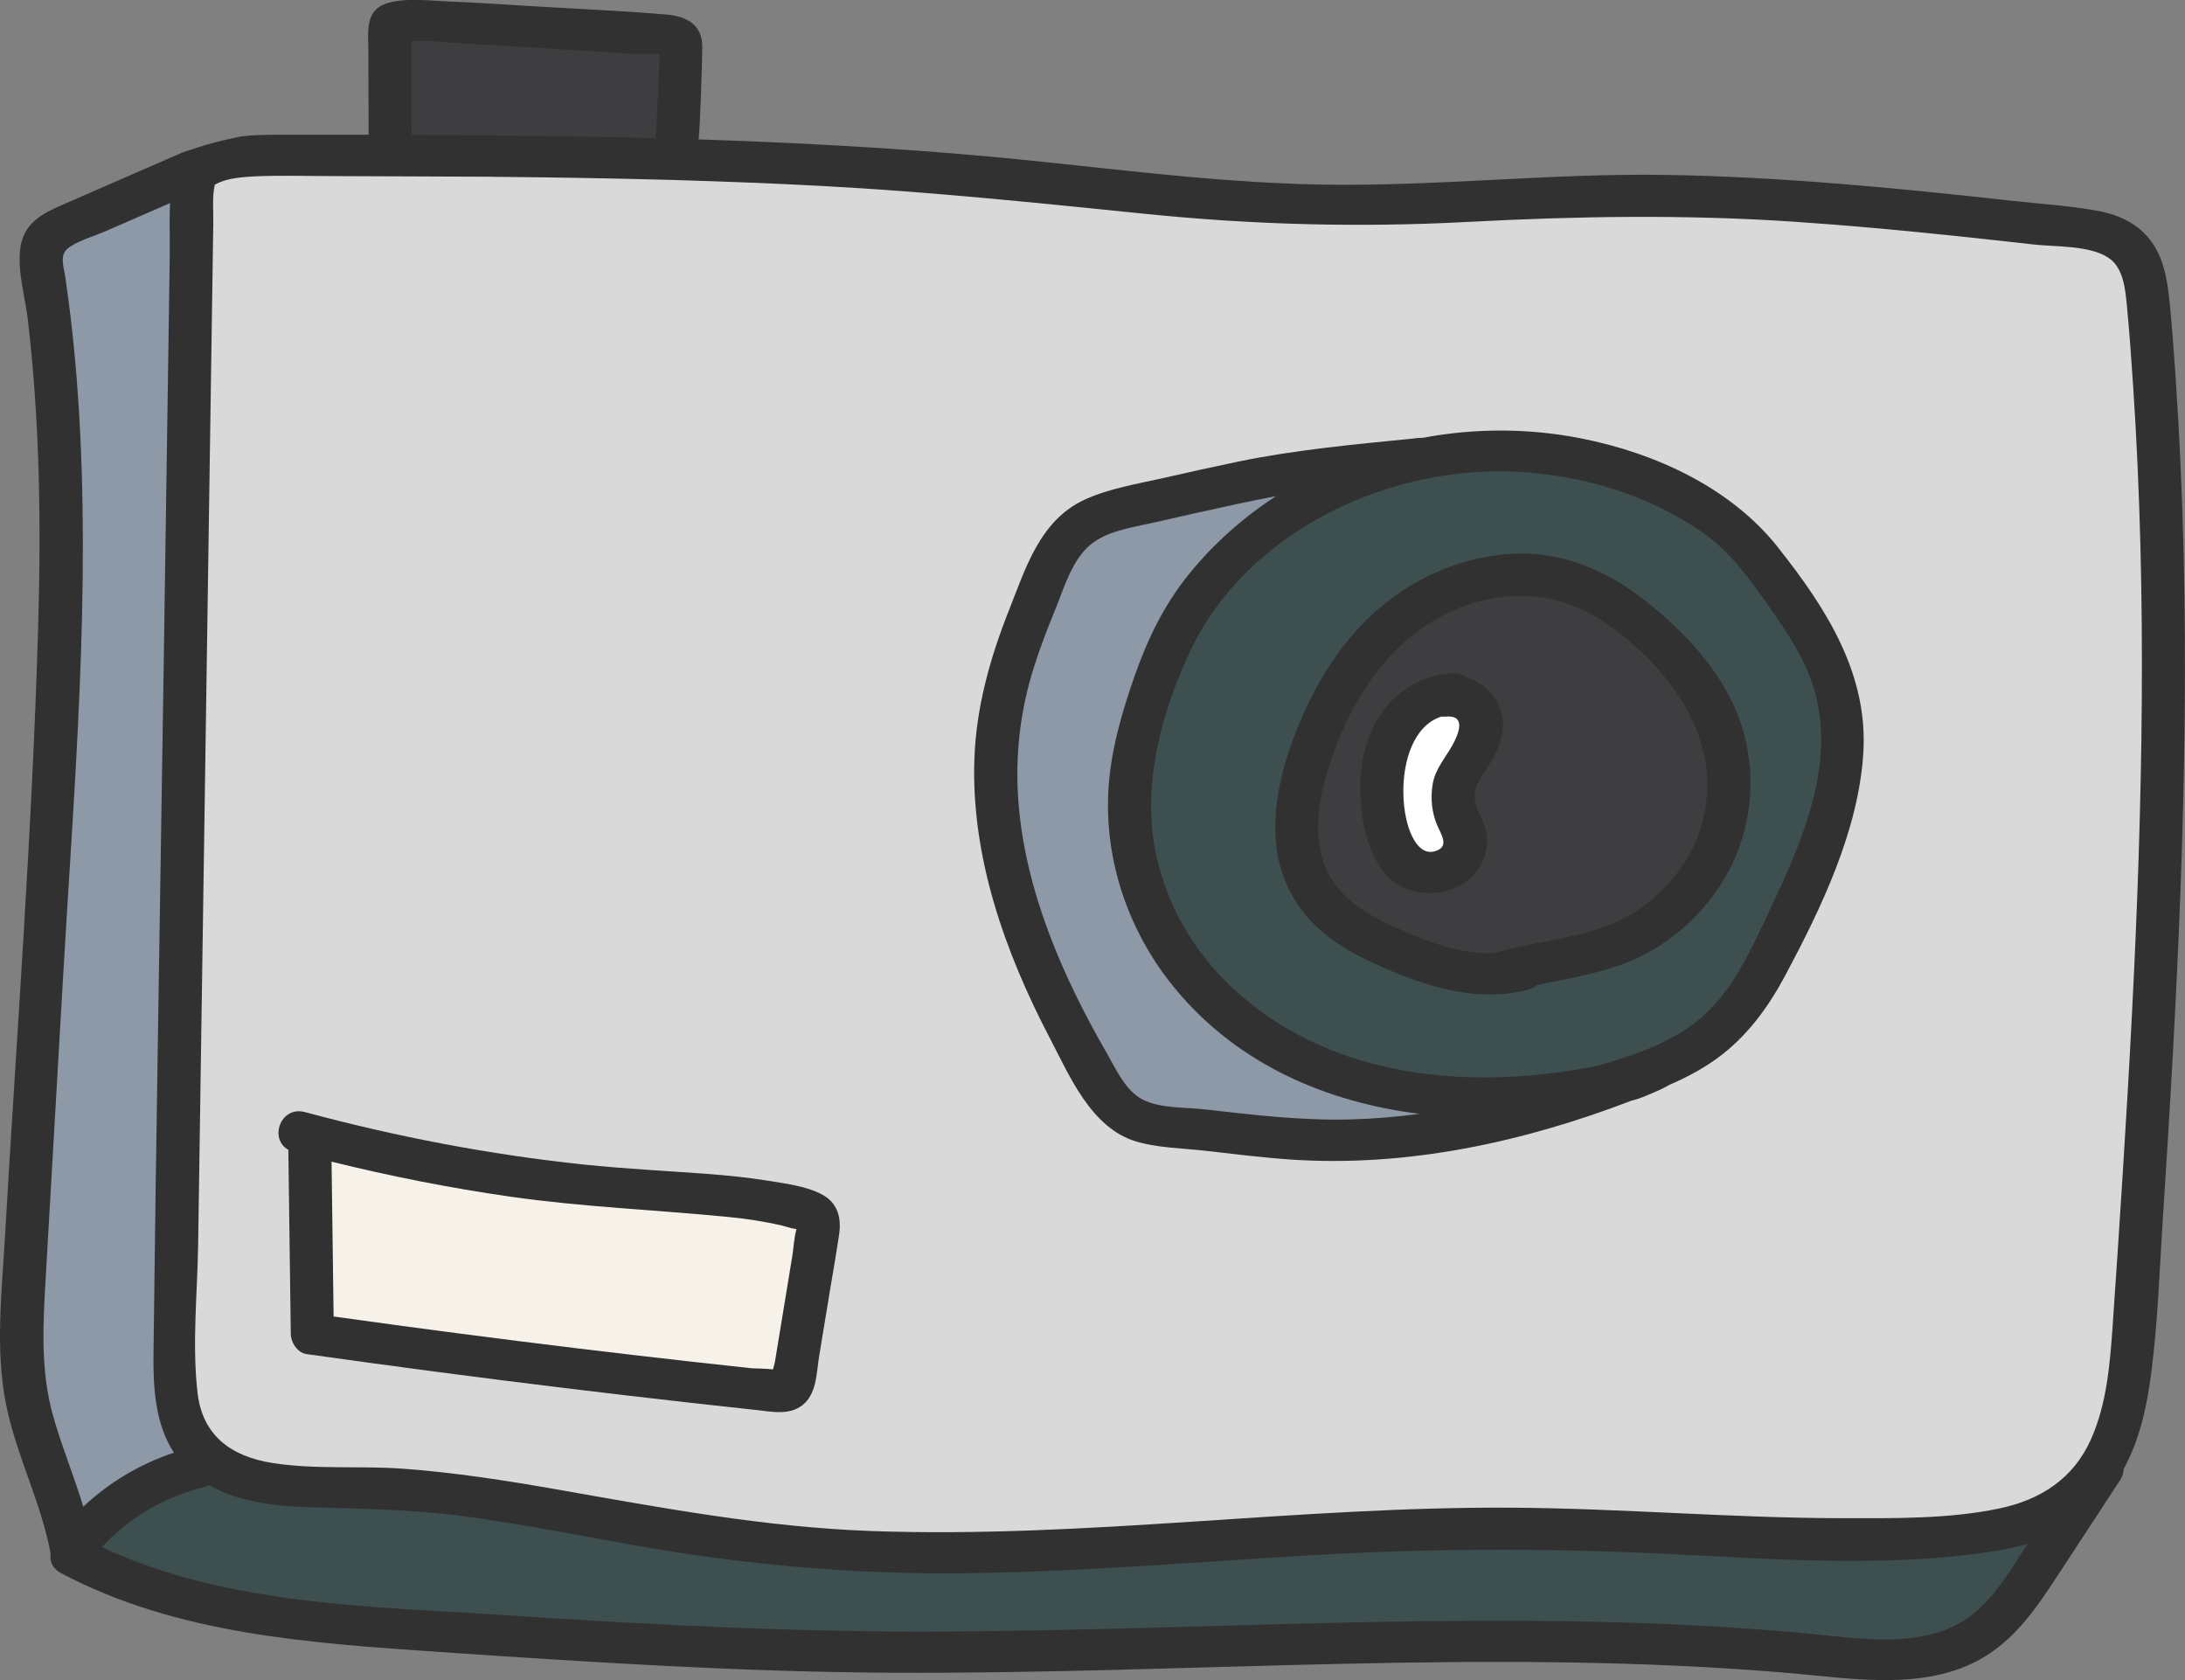 <?xml version="1.0" encoding="UTF-8"?><svg id="_圖層_1" xmlns="http://www.w3.org/2000/svg" viewBox="0 0 666.79 512.68"><rect x="0" y="0" width="666.79" height="512.68" fill="#808080" stroke="none"/><defs><style>.cls-1{fill:#f7f2e9;}.cls-1,.cls-2,.cls-3,.cls-4,.cls-5,.cls-6,.cls-7{stroke-width:0px;}.cls-2{fill:#313131;}.cls-3{fill:#3e4f50;}.cls-4{fill:#3e3e40;}.cls-5{fill:#d9d9d9;}.cls-6{fill:#8d99a6;}.cls-7{fill:#fff;}</style></defs><path class="cls-2" d="M664.01,116.25c-.52-7.6-1.06-15.2-1.79-22.79-.64-6.6-1.46-13.5-5.31-19.21-3.75-5.57-9.82-8.62-16.48-9.86-8.64-1.61-17.6-2.15-26.34-3.11-35.19-3.9-70.51-7.36-105.96-7.91-35.05-.54-69.95,3.58-104.98,2.95-35.14-.62-69.95-5.81-104.89-8.87-28.3-2.48-56.67-3.98-85.06-4.91.52-4.72,1.05-23.33,1.12-28.02.1-6.84-4.56-9.54-11.06-10.09-14.64-1.23-29.38-1.82-44.05-2.73-7.15-.44-14.31-.95-21.47-1.2-6.06-.21-14.3-1.39-20.11.66-6.35,2.24-5.23,8.99-5.22,14.25,0,3.95.05,21.76.08,25.71-9.27-.01-18.54,0-27.81,0-3.7,0-7.4.09-10.99.47-4.02.88-5.44,1.16-8.99,2.12-3.55.96-1.19.31-8.81,2.73-12.63,5.5-25.28,10.99-37.89,16.53-6.09,2.68-10.82,5.77-11.78,12.62-1,7.08,1.45,14.93,2.28,21.96,3.65,31.08,4.06,62.42,3.15,93.65-1.8,62.3-6.57,124.58-10.17,186.81-.96,16.68-2.94,33.71.32,50.27,3.08,15.65,10.75,30.06,13.65,45.77-.37,2.21.47,4.54,3.15,5.96,35.29,18.73,76.06,21.37,115.47,24.06,46.07,3.14,92.16,6.12,138.36,6.35,91.13.45,182.43-7.73,273.42.08,19.97,1.71,43.16,5.91,60.93-5.7,8.83-5.77,14.74-14.29,20.34-22.82,6.64-10.11,13.26-20.25,19.89-30.37.75-1.14,1.05-2.26,1.03-3.31,5-9.08,7.18-19.47,8.48-29.6,2.01-15.58,2.5-31.39,3.52-47.05,1.09-16.61,2.12-33.22,3.03-49.84,3.77-68.45,5.57-137.12.92-205.57Z"/><path class="cls-4" d="M125.57,35.16c0-2.28-.02-18.42-.02-20.7,0-.63,0-1.25,0-1.88,5.39-.42,11.6.48,16.48.71,6.8.33,13.6.79,20.4,1.22l20.41,1.26c3.58.22,7.16.44,10.74.67,1.95.12,5.18-.21,7.72.07-.07,2.5-.77,19.23-.94,21.24-.13,1.47-.25,2.95-.38,4.42-24.78-.65-49.58-.9-74.37-.99-.01-2.01-.04-4.01-.05-6.02Z"/><path class="cls-6" d="M16.24,432.2c-3.98-14.08-3.11-28.31-2.27-42.72,1.74-30.19,3.49-60.38,5.23-90.57,3.41-59.09,8.67-118.59,4.62-177.76-.56-8.22-1.32-16.42-2.3-24.61-.47-3.97-1.01-7.94-1.58-11.9-.51-3.57-2.03-7.04,1.3-9.28,3.17-2.13,7.57-3.32,11.11-4.87,3.86-1.68,7.71-3.36,11.57-5.05,2.66-1.16,5.32-2.32,7.98-3.48-.26,5.48-.02,11.05-.1,16.46-.13,9.06-.27,18.13-.4,27.19-.51,34.16-1.01,68.33-1.52,102.49-1.01,68.33-2.23,136.65-3.04,204.98-.12,10.43.53,21.46,6.24,30.19-10.48,3.48-19.83,9.11-27.66,16.47-2.8-9.25-6.54-18.23-9.17-27.56Z"/><path class="cls-3" d="M618.55,471.42c-4.79,7.31-9.31,15.26-16.26,20.93-14.07,11.48-35.35,7.5-52.12,5.96-43.75-4-87.76-4.21-131.66-3.37-43.65.83-87.27,2.7-130.93,2.9-44.34.21-88.58-2.02-132.8-4.95-41.24-2.73-85.79-3-123.64-20.8,8.14-9.02,19.02-15.32,31.15-18.33.56-.14,1.06-.33,1.52-.56,9.37,5.34,20.87,6.44,31.63,6.74,15.56.44,30.89.69,46.35,2.76,17.22,2.31,34.25,5.69,51.34,8.74,33.96,6.07,67.85,9.06,102.41,8.6,34.79-.46,69.48-3.41,104.19-5.45,35.11-2.06,69.97-2.21,105.1-.62,34.57,1.56,70.75,4.77,105.08-.87,3.03-.5,5.99-1.18,8.86-2.04-.07.11-.15.23-.22.34Z"/><path class="cls-5" d="M150.55,53.95c17.54.16,35.08.43,52.62.91,1.4.04,2.54.04,4.12.12,14.55.43,29.09.99,43.62,1.77,33.03,1.76,65.82,5.18,98.71,8.52,32.92,3.34,65.34,4.19,98.39,2.44,33.14-1.75,65.98-2.29,99.11-.08,16.6,1.1,33.17,2.65,49.71,4.38,7.92.83,15.83,1.7,23.73,2.59,6.62.74,17.11.22,22.86,4.05,4.7,3.12,5.17,9.87,5.65,14.82.8,8.27,1.38,16.57,1.93,24.86,1.05,15.89,1.75,31.79,2.17,47.7.83,31.84.5,63.71-.53,95.54-1.04,31.88-2.78,63.73-4.79,95.56-1,15.91-2.05,31.82-3.16,47.73-.81,11.53-1.8,23.61-6.61,34.36-5.31,11.87-15.2,18.43-28.18,21.12-15.39,3.18-31.98,2.94-47.64,2.92-33.64-.04-67.18-3-100.81-3.21-65.3-.42-130.26,9.46-195.59,7.12-32.53-1.17-64-7.08-95.92-12.69-15.58-2.74-31.25-5.17-47.05-6.33-13.14-.96-26.67.33-39.7-1.73-12.82-2.02-21.41-8.5-22.9-21.38-1.72-14.86-.04-30.48.18-45.41.48-32.07.95-64.14,1.43-96.22.95-64.14,1.9-128.29,2.85-192.43.11-7.67.23-15.34.34-23.01.05-3.6-.33-7.53.35-11.09.04-.19.09-.36.13-.54,1.51-.86,3.26-1.41,5.06-1.77,2.45-.41,3.5-.53,6.12-.7.17,0,.34-.02.5-.03,7.84-.39,15.76-.11,23.61-.11l49.68.2Z"/><path class="cls-2" d="M542.55,166.97c-14.37-18.09-37.23-28.71-60.14-33.22-16.02-3.15-32.4-3.12-48.11-.18-2.55.09-1.31.08-3.05.25-17.59,1.74-36.05,3.44-53.33,7.02-7.66,1.59-15.29,3.29-22.92,5.02-8.01,1.82-16.49,3.16-23.97,6.59-13.71,6.29-18.07,21.03-23.09,33.66-5.83,14.68-10.03,29.68-10.59,45.45-1.05,29.85,9.32,59.05,23.13,85.42,5.91,11.28,12.49,27.24,26.28,31.34,6.57,1.95,14.07,2.03,20.88,2.8,8.71.98,17.41,2.09,26.16,2.69,35.59,2.42,71.07-5.3,103.98-17.93,2.63-.62,4.71-1.61,7.17-2.64,1.54-.65,2.42-1.04,4.53-2.24,5.09-2.18,9.97-4.77,14.45-8.01,9.16-6.63,15.71-15.67,20.89-25.38,11.05-20.73,22.19-43.95,23.78-67.45,1.66-24.38-11.2-44.46-26.06-63.17Z"/><path class="cls-6" d="M367.65,338.52c-5.93-.67-13.44-.27-18.83-2.94-5.33-2.64-8.29-9.42-11.02-14.15-13.65-23.67-25-49.77-27.03-77.02-1.03-13.79.51-27.33,4.66-40.57,1.91-6.08,4.22-12.04,6.63-17.95,2.52-6.17,4.74-13.93,9.71-18.79,5.18-5.07,13.61-6.11,20.5-7.68,8.31-1.9,16.63-3.79,24.98-5.57,4.05-.86,8.11-1.69,12.17-2.48-9.93,6.45-18.91,14.37-26.48,23.68-7.61,9.35-12.65,19.74-16.59,30.93-4.06,11.55-7.52,23.42-8.13,35.66-1.09,21.91,6.62,43.72,20.97,60.73,18.99,22.53,45.62,33.95,74,37.51-6.98.92-14.01,1.51-21.09,1.7-14.92.39-29.65-1.4-44.44-3.06Z"/><path class="cls-3" d="M538.15,281.79c-4.68,9.94-9.71,20.17-18.01,27.85-8.62,7.97-20.2,11.93-31.44,15.21-.29.08-.56.19-.82.29-36.61,7.38-76.67,4.67-106.43-19.05-15.12-12.05-25.41-28.35-28.96-46.94-3.92-20.56,2.2-42.89,11.26-61.56,16.71-34.43,57.86-54.8,96.54-53.74,20.79.57,42.28,6.76,59.19,18.56,8.55,5.96,14.37,14.21,20.23,22.48,6.08,8.6,11.99,17.46,14.51,27.69,5.85,23.81-6.1,48.04-16.07,69.22Z"/><path class="cls-2" d="M530.25,218c-5.49-13.87-16.44-25.49-28.29-34.79-11.53-9.05-24.93-14.96-40.1-14.24-14.42.68-28.04,6.28-39.09,15.07-11.32,9-19.44,21.21-25.13,34.08-5.52,12.5-9.67,26.41-8.12,40.1,1.8,15.89,11.91,27.1,26.48,34.15,15.27,7.4,33.05,14.12,50.26,9.63,1.14-.3,2.04-.79,2.74-1.41,12.01-2.58,24.21-4.24,34.99-10.51,11.55-6.72,20.68-16.95,25.75-28.93,5.75-13.6,5.94-29.43.51-43.15Z"/><path class="cls-4" d="M519.39,251.29c-3.22,11.58-11.34,21.73-22.03,27.92-12.48,7.24-27.49,7.55-41.17,11.54-.11.03-.21.07-.32.11-10.69.43-21.47-3.99-30.96-8.3-10.6-4.82-19.65-11.24-21.96-22.88-2.12-10.69.98-21.95,4.78-31.96,4.01-10.57,9.86-20.8,17.94-29.02,16.92-17.21,43.09-23.15,63.97-8.81,20.45,14.05,36.7,36.43,29.75,61.4Z"/><path class="cls-2" d="M251,364.56c-4.86-2.65-11.5-3.45-16.92-4.32-5.94-.96-11.94-1.56-17.95-2.02-12.7-.95-25.41-1.56-38.08-2.89-28.72-3.02-57.13-8.49-84.94-15.98-7.55-2.03-11.08,8.21-5.12,11.49.25,18.76.5,37.52.75,56.27.03,2.48,2,5.67,4.82,6.07,26.24,3.71,52.51,7.17,78.82,10.37,12.86,1.57,25.73,3.07,38.61,4.52,6.44.72,12.88,1.43,19.32,2.12,5.29.57,11.25,1.98,15.39-2.16,3.56-3.56,3.5-9.45,4.25-14.03,1.11-6.77,2.23-13.55,3.34-20.32.94-5.7,1.96-11.38,2.79-17.09.7-4.82-.34-9.44-5.09-12.03Z"/><path class="cls-1" d="M236.44,415.74c-.09.56-.38,1.37-.56,2.13-2.11-.33-5.49-.26-6.64-.38-6.08-.65-12.17-1.32-18.25-2-11.45-1.28-22.89-2.62-34.32-4-24.99-3.02-49.94-6.29-74.86-9.78-.21-15.75-.42-31.49-.63-47.24,17.96,4.44,36.14,8.03,54.49,10.67,22.14,3.17,44.34,4.02,66.56,6.2,5.49.54,10.94,1.35,16.31,2.6,1.27.3,2.66.83,3.93,1.01.23.03.42.06.59.1-.74,2.57-.85,5.59-1.27,8.18-1.78,10.84-3.56,21.68-5.34,32.52Z"/><path class="cls-2" d="M456.71,229.3c1.52-3.63,2.56-7.52,1.61-11.44-1.36-5.59-5.72-9.75-11.15-11.25-1.03-.82-2.44-1.29-4.24-1.15-17.97,1.41-27.34,16.86-27.79,32.9-.39,13.83,3.58,35.39,22.69,34.08,7.47-.51,13.85-5.4,15.59-12.45.91-3.68.15-7.24-1.48-10.59-1.58-3.24-2.79-6.25-1.23-9.82,1.56-3.57,4.45-6.59,6-10.29Z"/><path class="cls-7" d="M443.13,227.56c-2.26,4.03-5.17,7.12-5.94,11.79-.68,4.17-.27,8.64,1.42,12.54,1.24,2.87,3.92,6.63-.9,7.9-10.98,2.9-14.92-35.63,2.13-41.13.4.03.83.04,1.28,0,6.56-.59,3.95,5.43,2.01,8.91Z"/></svg>